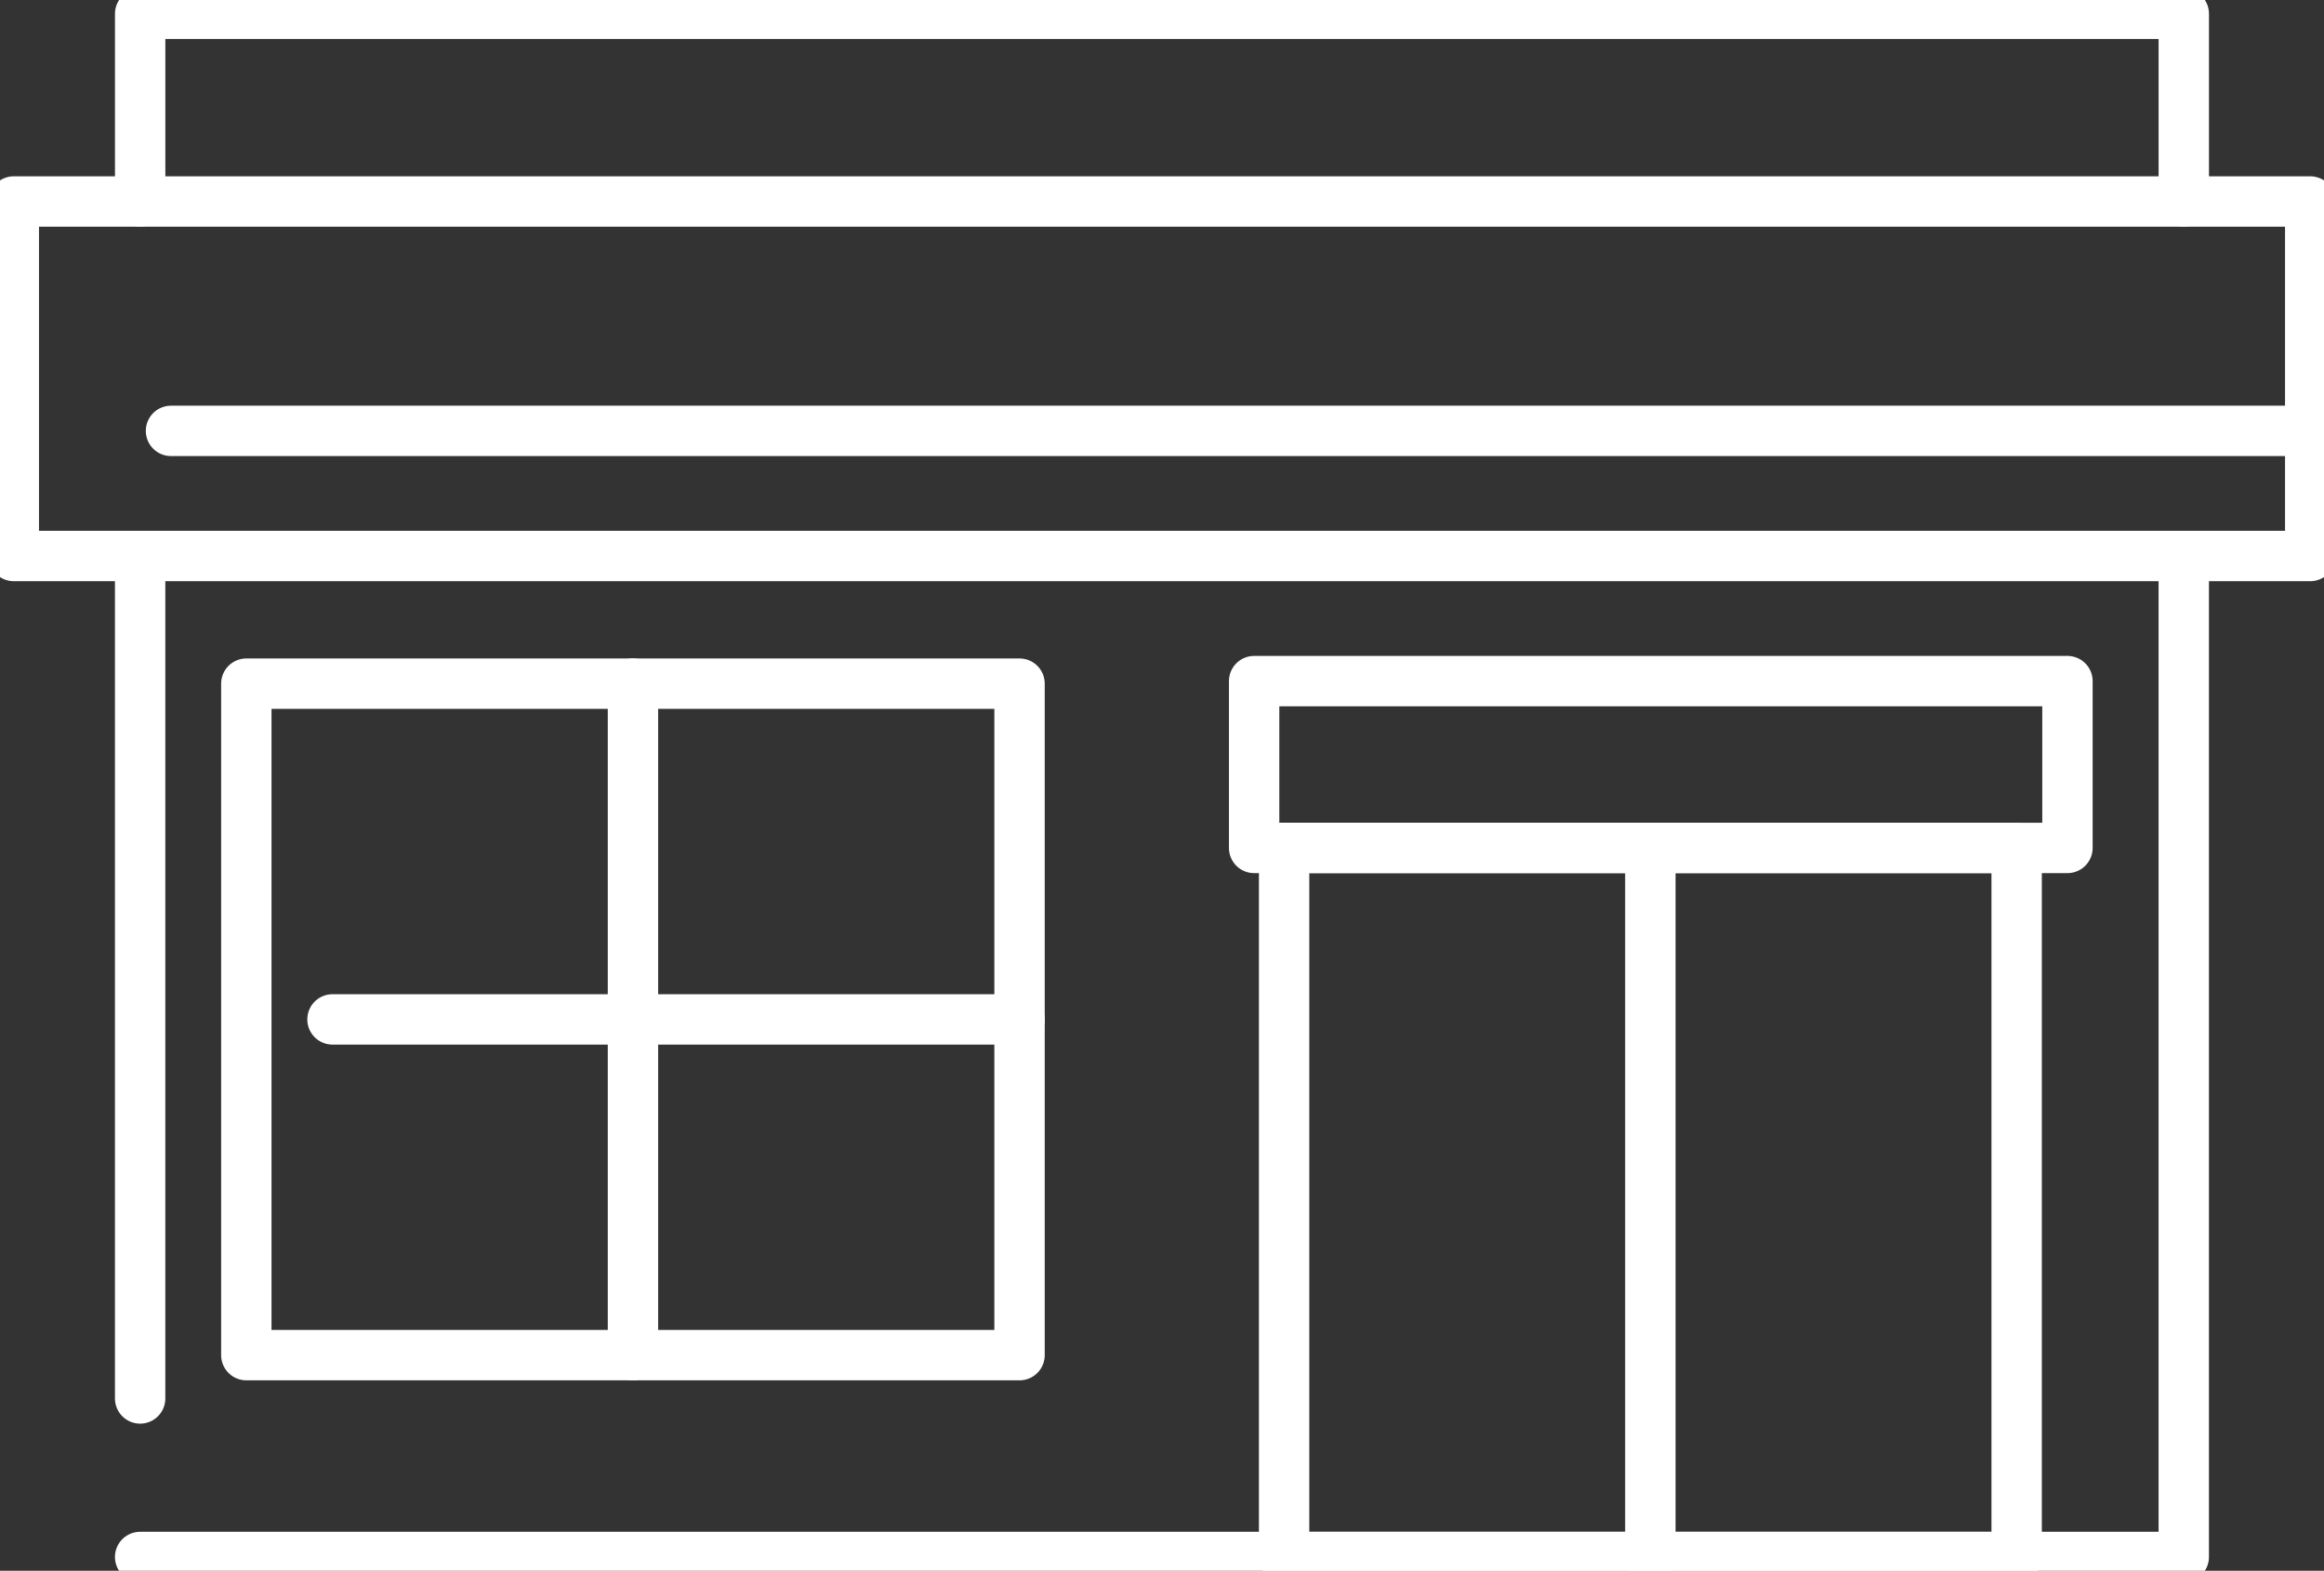 <svg id="img_point_03-3" xmlns="http://www.w3.org/2000/svg" xmlns:xlink="http://www.w3.org/1999/xlink" width="92.272" height="62.367" viewBox="0 0 92.272 62.367">
  <rect x="0" y="0" width="92.272" height="62.367" fill="#333333" stroke="none"/>
  <defs>
    <clipPath id="clip-path">
      <rect id="長方形_2498" data-name="長方形 2498" width="92.272" height="62.367" fill="none"/>
    </clipPath>
  </defs>
  <g id="グループ_444" data-name="グループ 444">
    <g id="グループ_443" data-name="グループ 443" clip-path="url(#clip-path)">
      <path id="パス_320" data-name="パス 320" d="M10.16,8.452V1H91.3V8.452" transform="translate(-4.595 -0.453)" fill="none" stroke="#fff" stroke-linecap="round" stroke-linejoin="round" stroke-width="2"/>
    </g>
  </g>
  <line id="線_803" data-name="線 803" y1="33.449" transform="translate(5.564 22.076)" fill="none" stroke="#fff" stroke-linecap="round" stroke-linejoin="round" stroke-width="2"/>
  <g id="グループ_446" data-name="グループ 446">
    <g id="グループ_445" data-name="グループ 445" clip-path="url(#clip-path)">
      <path id="パス_321" data-name="パス 321" d="M91.3,40.308V80.051H10.16" transform="translate(-4.596 -18.232)" fill="none" stroke="#fff" stroke-linecap="round" stroke-linejoin="round" stroke-width="2"/>
      <rect id="長方形_2499" data-name="長方形 2499" width="91.177" height="14.076" transform="translate(0.548 8)" fill="none" stroke="#fff" stroke-linecap="round" stroke-linejoin="round" stroke-width="2"/>
      <line id="線_804" data-name="線 804" x2="84.653" transform="translate(6.789 17.108)" fill="none" stroke="#fff" stroke-linecap="round" stroke-linejoin="round" stroke-width="2"/>
      <rect id="長方形_2500" data-name="長方形 2500" width="29.085" height="28.152" transform="translate(50.984 33.668)" fill="none" stroke="#fff" stroke-linecap="round" stroke-linejoin="round" stroke-width="2"/>
    </g>
  </g>
  <rect id="長方形_2502" data-name="長方形 2502" width="30.7" height="26.661" transform="translate(9.78 27.144)" fill="none" stroke="#fff" stroke-linecap="round" stroke-linejoin="round" stroke-width="2"/>
  <rect id="長方形_2503" data-name="長方形 2503" width="32.292" height="6.624" transform="translate(49.794 27.043)" fill="none" stroke="#fff" stroke-linecap="round" stroke-linejoin="round" stroke-width="2"/>
  <g id="グループ_448" data-name="グループ 448">
    <g id="グループ_447" data-name="グループ 447" clip-path="url(#clip-path)">
      <line id="線_805" data-name="線 805" y2="28.152" transform="translate(65.526 33.668)" fill="none" stroke="#fff" stroke-linecap="round" stroke-linejoin="round" stroke-width="2"/>
    </g>
  </g>
  <line id="線_806" data-name="線 806" y2="26.661" transform="translate(25.131 27.144)" fill="none" stroke="#fff" stroke-linecap="round" stroke-linejoin="round" stroke-width="2"/>
  <line id="線_807" data-name="線 807" x2="27.28" transform="translate(13.201 40.475)" fill="none" stroke="#fff" stroke-linecap="round" stroke-linejoin="round" stroke-width="2"/>
</svg>
